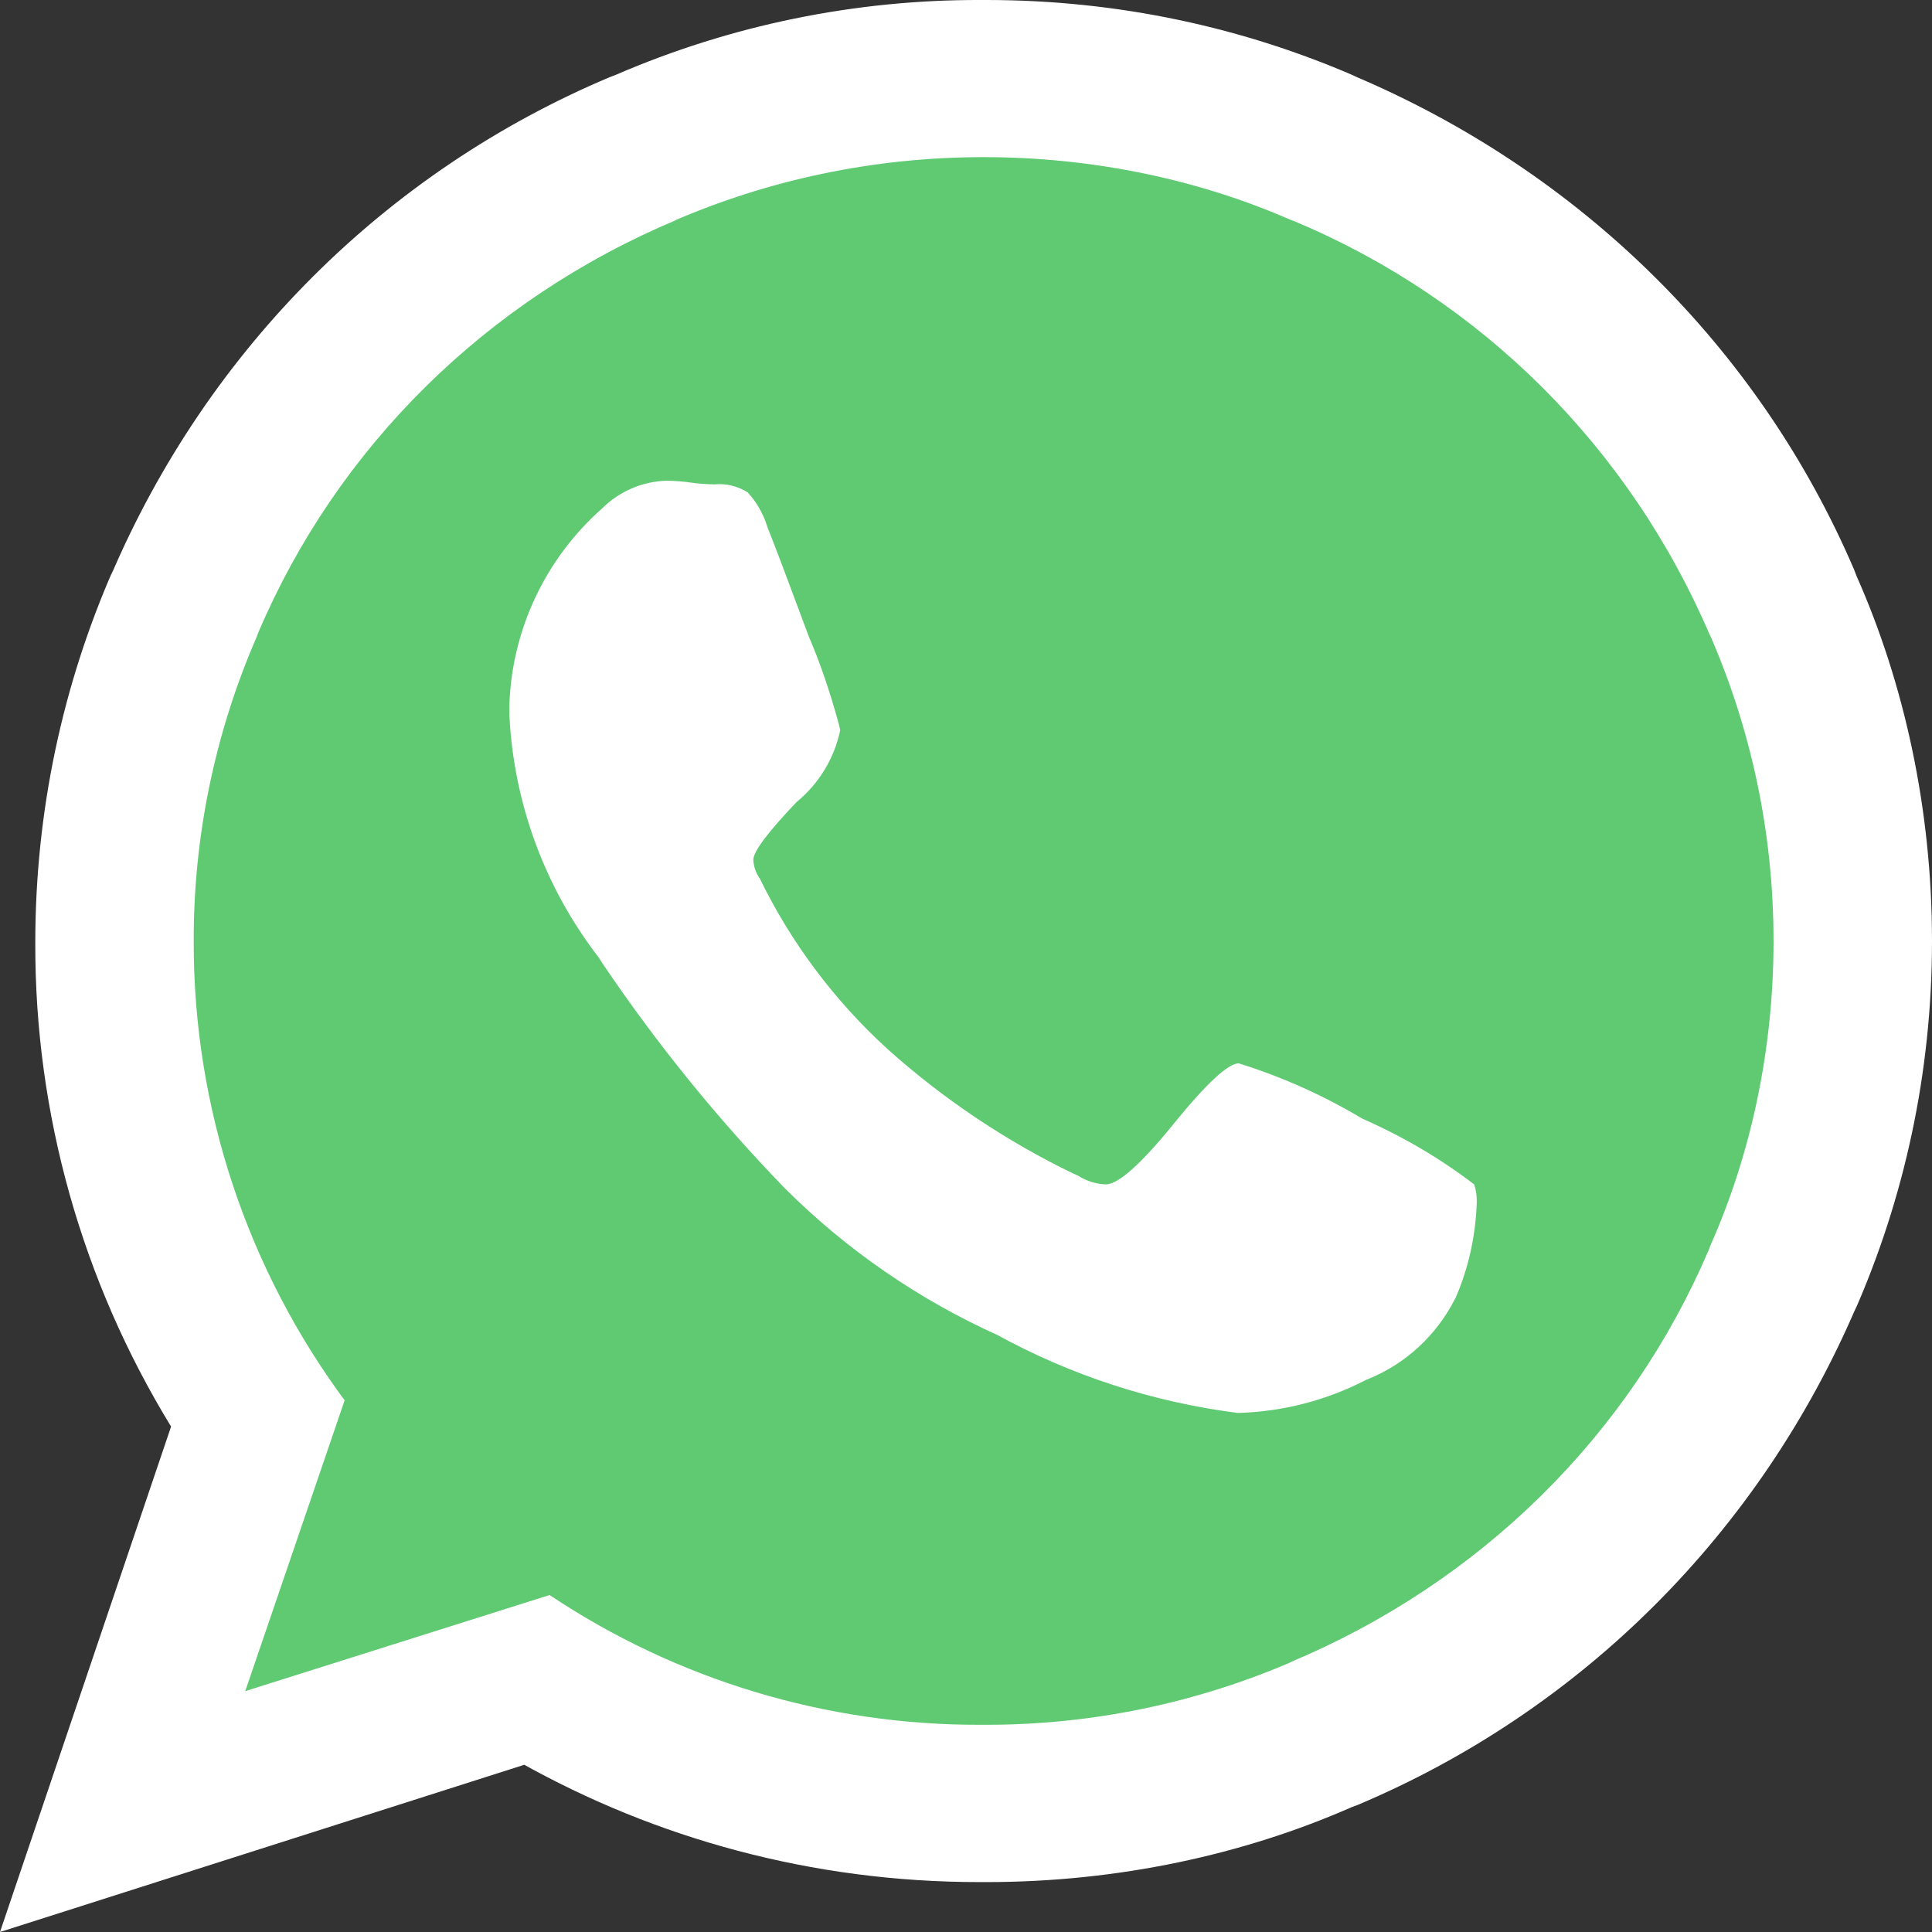 <svg xmlns="http://www.w3.org/2000/svg" width="60" height="60" viewBox="0 0 60 60" fill="none"><rect x="0" y="0" width="60" height="60" fill="#333333" stroke="none"/><path d="M23 4L40.5 5L52.5 13L58 27.5L54 44L46 52.5L31 56L16 51.5L5.5 53.5L7 44L4.5 27.5L8 13.5L23 4Z" fill="#60CA73"></path><path d="M38.477 33.025C39.839 33.45 41.144 34.038 42.364 34.775L42.286 34.73C43.619 35.318 44.77 36.005 45.821 36.813L45.783 36.785C45.833 36.938 45.863 37.11 45.863 37.293L45.861 37.373V37.37C45.823 38.443 45.584 39.45 45.178 40.368L45.198 40.315C44.616 41.473 43.646 42.365 42.46 42.84L42.424 42.853C41.197 43.49 39.839 43.841 38.454 43.88H38.439C35.795 43.543 33.24 42.71 30.911 41.425L31.019 41.48C28.544 40.368 26.294 38.818 24.378 36.908L24.375 36.905C22.285 34.746 20.39 32.408 18.712 29.92L18.593 29.735C16.928 27.575 15.961 24.964 15.822 22.248L15.819 22.215V21.905C15.856 20.745 16.131 19.604 16.627 18.552C17.122 17.5 17.828 16.56 18.702 15.788L18.709 15.78C19.249 15.247 19.976 14.941 20.737 14.928H20.74C20.994 14.935 21.239 14.955 21.476 14.99L21.443 14.985C21.662 15.018 21.916 15.038 22.178 15.043H22.186C22.553 15.007 22.921 15.097 23.229 15.298L23.224 15.295C23.494 15.59 23.7 15.948 23.824 16.34L23.829 16.36C24.037 16.877 24.467 18.014 25.119 19.77C25.459 20.555 25.791 21.523 26.058 22.518L26.094 22.675C25.912 23.545 25.439 24.329 24.751 24.898L24.743 24.903C23.845 25.846 23.395 26.446 23.395 26.703C23.405 26.913 23.476 27.116 23.599 27.288L23.597 27.285C24.571 29.284 25.919 31.081 27.567 32.583L27.58 32.595C29.306 34.138 31.241 35.434 33.329 36.445L33.478 36.51C33.733 36.675 34.028 36.769 34.332 36.783H34.337C34.728 36.783 35.432 36.156 36.448 34.903C37.465 33.649 38.14 33.023 38.474 33.023L38.477 33.025ZM30.548 53.565H30.603C33.911 53.57 37.184 52.889 40.212 51.568L40.059 51.627C45.994 49.142 50.623 44.55 53.066 38.818L53.127 38.66C54.361 35.878 55.079 32.633 55.079 29.223C55.079 25.813 54.361 22.568 53.066 19.63L53.127 19.785C50.623 13.895 45.994 9.303 40.217 6.878L40.059 6.818C37.255 5.593 33.984 4.88 30.548 4.88C27.111 4.88 23.841 5.593 20.881 6.878L21.037 6.818C15.101 9.303 10.473 13.895 8.029 19.628L7.969 19.785C6.67 22.774 6.005 25.997 6.016 29.253C6.008 34.4 7.668 39.413 10.75 43.553L10.703 43.487L7.616 52.52L17.069 49.535C21.018 52.174 25.674 53.578 30.434 53.565H30.553H30.548ZM30.548 0H30.631C34.733 0 38.633 0.855 42.157 2.398L41.973 2.325C49.091 5.318 54.641 10.825 57.584 17.698L57.657 17.888C59.138 21.23 60 25.128 60 29.225C60 33.323 59.138 37.22 57.584 40.748L57.657 40.563C54.641 47.625 49.091 53.133 42.165 56.053L41.973 56.125C38.63 57.595 34.73 58.45 30.628 58.45H30.543H30.548H30.414C25.227 58.45 20.357 57.097 16.144 54.73L16.288 54.805L0 60L5.313 44.303C2.54 39.775 1.08 34.576 1.096 29.278C1.096 25.163 1.958 21.248 3.512 17.7L3.439 17.888C6.455 10.825 12.005 5.318 18.931 2.398L19.122 2.325C22.701 0.778 26.564 -0.013 30.467 0H30.548Z" fill="white"></path></svg>